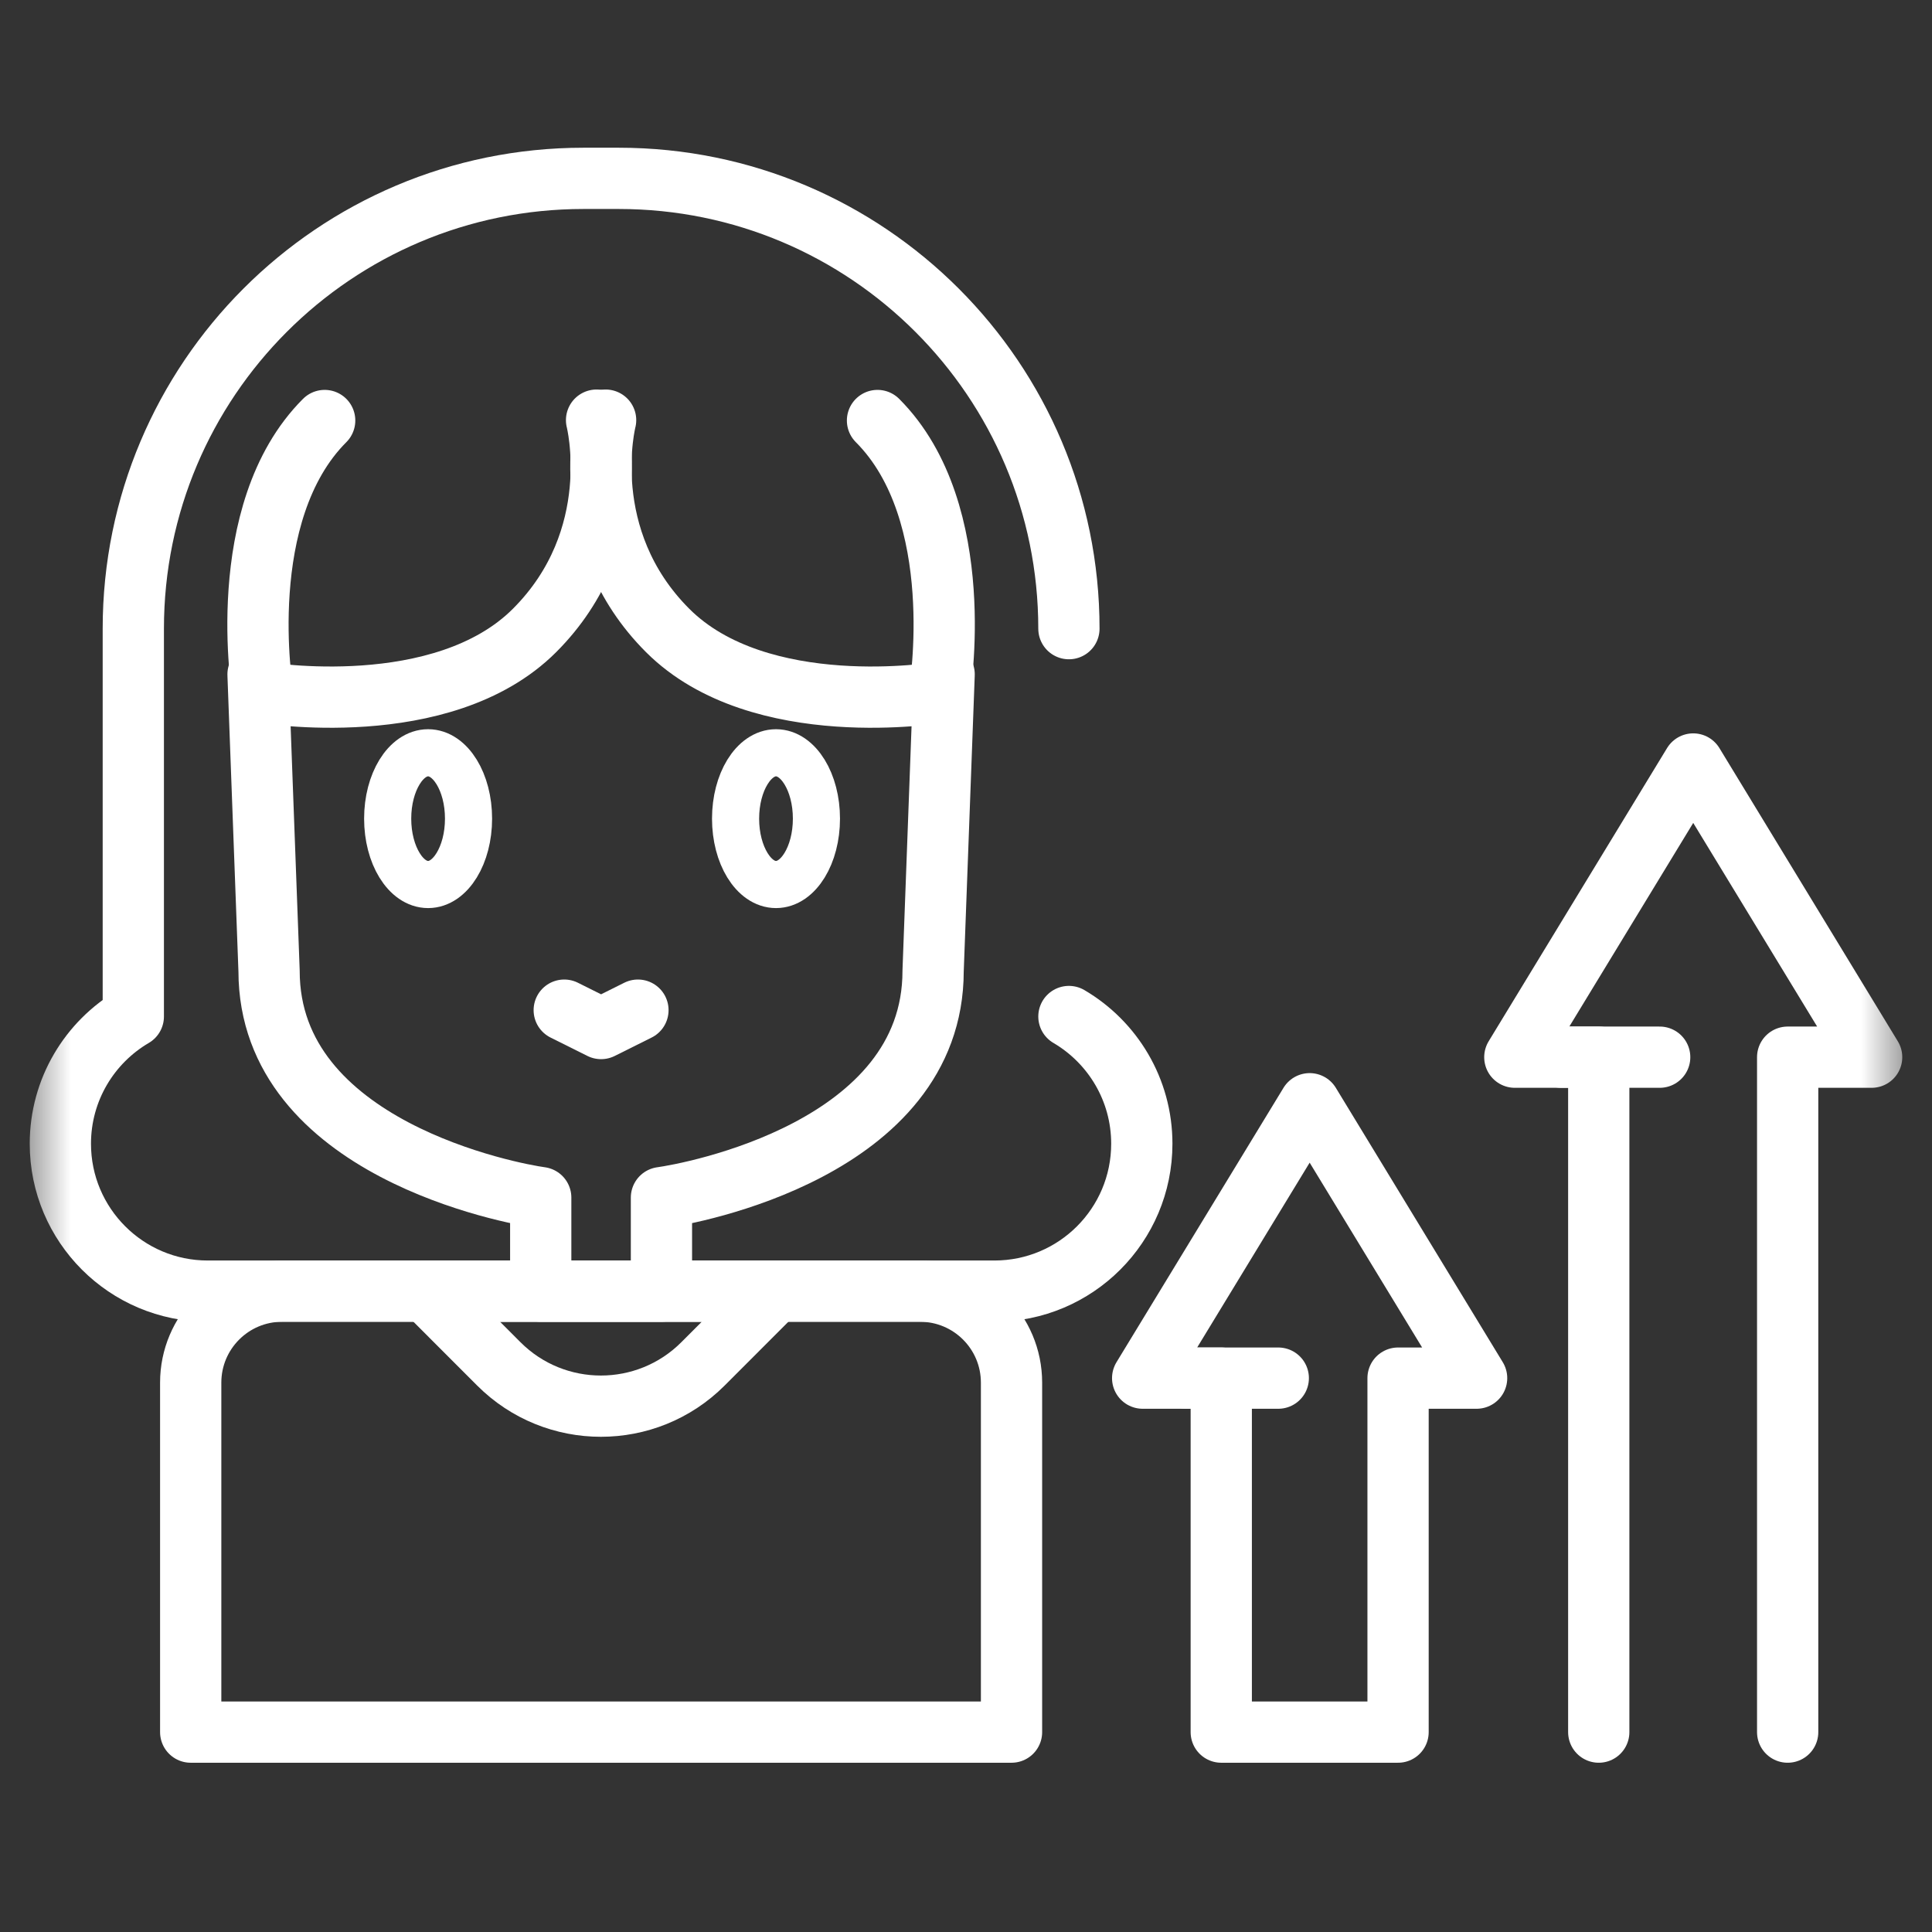 <svg width="41" height="41" viewBox="0 0 41 41" fill="none" xmlns="http://www.w3.org/2000/svg">
<rect x="0" y="0" width="41" height="41" fill="#333333" stroke="none"/>
<g clip-path="url(#clip0_148_1488)">
<mask id="mask0_148_1488" style="mask-type:luminance" maskUnits="userSpaceOnUse" x="0" y="0" width="41" height="41">
<path d="M0.5 0.271H40.5V40.271H0.5V0.271Z" fill="white"/>
</mask>
<g mask="url(#mask0_148_1488)">
<path d="M22.684 13.341C22.684 8.063 18.407 3.785 13.132 3.785H12.38C7.105 3.785 2.829 8.063 2.829 13.341V21.572C1.903 22.115 1.281 23.121 1.281 24.272C1.281 25.999 2.682 27.4 4.409 27.4H21.103C22.831 27.4 24.231 25.999 24.231 24.272C24.231 23.121 23.609 22.115 22.684 21.572" stroke="white" stroke-width="1.3" stroke-miterlimit="10" stroke-linecap="round" stroke-linejoin="round"/>
<path d="M5.476 14.311L5.71 20.606C5.71 24.379 10.879 25.335 11.475 25.415V27.4H14.037V25.415C14.633 25.335 19.802 24.397 19.802 20.606L20.036 14.311" stroke="white" stroke-width="1.3" stroke-miterlimit="10" stroke-linecap="round" stroke-linejoin="round"/>
<ellipse cx="16.468" cy="17.373" rx="0.858" ry="1.398" stroke="white" stroke-miterlimit="10" stroke-linecap="round" stroke-linejoin="round"/>
<ellipse cx="9.085" cy="17.373" rx="0.858" ry="1.398" stroke="white" stroke-miterlimit="10" stroke-linecap="round" stroke-linejoin="round"/>
<path d="M18.622 8.924C20.578 10.881 19.937 14.694 19.937 14.694C19.937 14.694 16.124 15.335 14.168 13.379C12.211 11.422 12.852 8.916 12.852 8.916" stroke="white" stroke-width="1.3" stroke-miterlimit="10" stroke-linecap="round" stroke-linejoin="round"/>
<path d="M6.89 8.924C4.934 10.881 5.575 14.694 5.575 14.694C5.575 14.694 9.388 15.335 11.344 13.379C13.301 11.422 12.66 8.916 12.66 8.916" stroke="white" stroke-width="1.3" stroke-miterlimit="10" stroke-linecap="round" stroke-linejoin="round"/>
<path d="M13.538 21.437L12.756 21.827L11.974 21.437" stroke="white" stroke-width="1.3" stroke-miterlimit="10" stroke-linecap="round" stroke-linejoin="round"/>
<path d="M21.466 36.758H4.047V29.342C4.047 28.269 4.916 27.4 5.989 27.4H19.523C20.596 27.4 21.466 28.269 21.466 29.342V36.758Z" stroke="white" stroke-width="1.3" stroke-miterlimit="10" stroke-linecap="round" stroke-linejoin="round"/>
<path d="M10.586 28.944L9.042 27.399H16.462L14.918 28.944C13.722 30.14 11.782 30.14 10.586 28.944Z" stroke="white" stroke-width="1.3" stroke-miterlimit="10" stroke-linecap="round" stroke-linejoin="round"/>
<path d="M29.669 36.758V29.246H31.336L27.793 23.423L24.249 29.246H25.917V36.758H29.669Z" stroke="white" stroke-width="1.3" stroke-miterlimit="10" stroke-linecap="round" stroke-linejoin="round"/>
<path d="M25.175 29.246H27.127" stroke="white" stroke-width="1.3" stroke-miterlimit="10" stroke-linecap="round" stroke-linejoin="round"/>
<path d="M37.937 36.758V22.435H39.719L35.933 16.213L32.147 22.435H33.928V36.758" stroke="white" stroke-width="1.3" stroke-miterlimit="10" stroke-linecap="round" stroke-linejoin="round"/>
<path d="M33.136 22.435H35.221" stroke="white" stroke-width="1.3" stroke-miterlimit="10" stroke-linecap="round" stroke-linejoin="round"/>
</g>
</g>
<defs>
<clipPath id="clip0_148_1488">
<rect width="40" height="40" fill="white" transform="translate(0.5 0.271)"/>
</clipPath>
</defs>
</svg>
